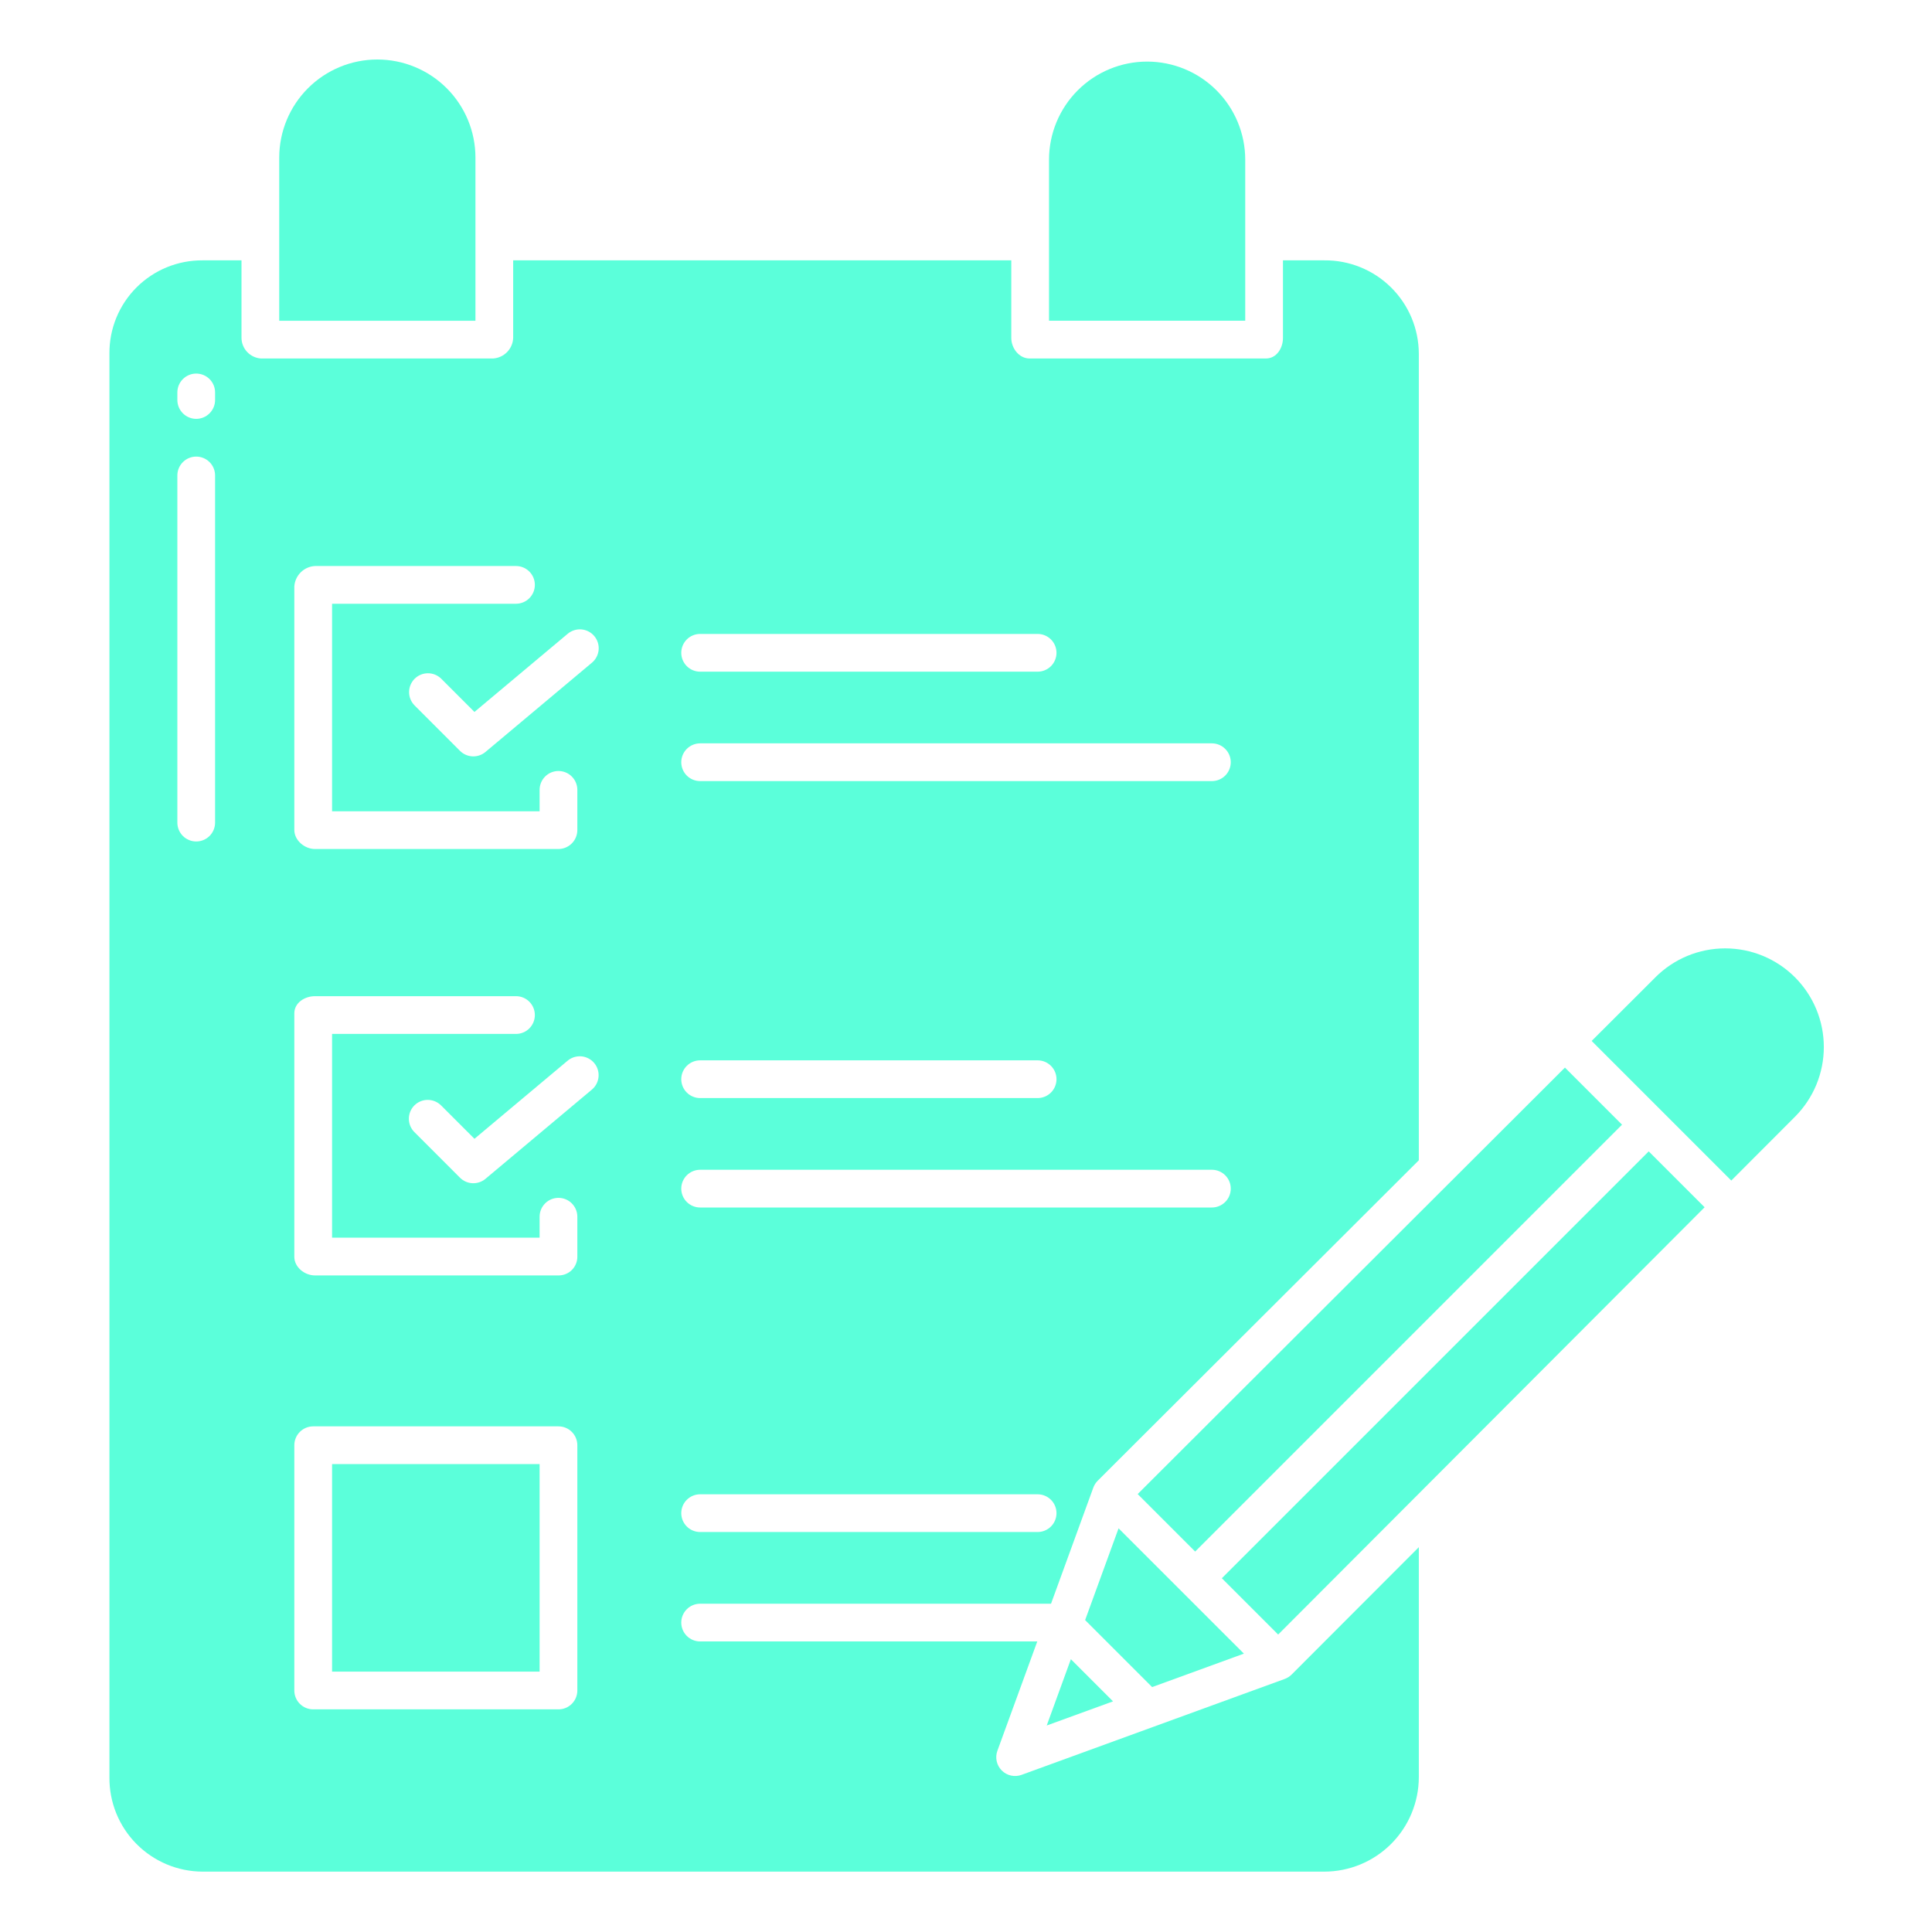<svg width="100" height="100" viewBox="0 0 100 100" fill="none" xmlns="http://www.w3.org/2000/svg">
<path d="M17.188 75.781H27.93V86.523H17.188V75.781Z" fill="#5BFFDA"/>
<path d="M24.609 8.158C24.609 6.811 24.074 5.519 23.122 4.567C22.17 3.615 20.878 3.08 19.531 3.08C18.184 3.08 16.893 3.615 15.941 4.567C14.988 5.519 14.453 6.811 14.453 8.158V16.602H24.609V8.158Z" fill="#5BFFDA"/>
<path d="M64.453 8.267C64.453 6.92 63.918 5.628 62.966 4.676C62.013 3.723 60.722 3.188 59.375 3.188C58.028 3.188 56.737 3.723 55.784 4.676C54.832 5.628 54.297 6.92 54.297 8.267V16.601H64.453V8.267Z" fill="#5BFFDA"/>
<path d="M54.178 89.312L57.61 88.062L55.428 85.88L54.178 89.312Z" fill="#5BFFDA"/>
<path d="M64.384 85.592L57.897 79.106L56.166 83.855L59.634 87.323L64.384 85.592Z" fill="#5BFFDA"/>
<path d="M81.001 55.258L58.886 77.333L61.861 80.308L83.956 58.213L81.001 55.258Z" fill="#5BFFDA"/>
<path d="M85.685 50.584L82.384 53.879L89.611 61.105L92.906 57.805C93.38 57.33 93.756 56.767 94.013 56.148C94.269 55.528 94.401 54.864 94.401 54.194C94.401 53.523 94.269 52.859 94.013 52.24C93.756 51.62 93.38 51.057 92.906 50.583C92.432 50.109 91.869 49.733 91.249 49.476C90.63 49.22 89.966 49.088 89.295 49.088C88.624 49.088 87.96 49.22 87.341 49.476C86.721 49.733 86.159 50.109 85.684 50.583L85.685 50.584Z" fill="#5BFFDA"/>
<path d="M66.492 86.904L52.877 91.866C52.703 91.93 52.514 91.943 52.332 91.903C52.151 91.864 51.984 91.773 51.853 91.642C51.721 91.511 51.63 91.345 51.589 91.164C51.549 90.983 51.561 90.793 51.625 90.619L53.689 84.961H36.239C35.98 84.961 35.731 84.858 35.548 84.675C35.365 84.492 35.262 84.243 35.262 83.984C35.262 83.725 35.365 83.477 35.548 83.294C35.731 83.111 35.98 83.008 36.239 83.008H54.401L56.588 77.004C56.638 76.868 56.716 76.744 56.818 76.641L73.438 60.056V18.301C73.435 17.662 73.306 17.031 73.059 16.442C72.811 15.854 72.45 15.32 71.995 14.872C71.541 14.423 71.002 14.069 70.41 13.83C69.819 13.59 69.185 13.47 68.547 13.476H66.406V17.491C66.406 18.03 66.066 18.555 65.527 18.555H53.29C52.751 18.555 52.344 18.03 52.344 17.491V13.476H26.562V17.491C26.552 17.766 26.439 18.026 26.247 18.223C26.055 18.419 25.797 18.538 25.522 18.555H13.505C13.234 18.536 12.98 18.416 12.794 18.219C12.608 18.022 12.503 17.762 12.5 17.491V13.476H10.484C9.85 13.472 9.22 13.593 8.633 13.834C8.046 14.075 7.513 14.43 7.064 14.879C6.615 15.328 6.261 15.862 6.02 16.449C5.78 17.037 5.659 17.666 5.664 18.301V91.992C5.658 92.63 5.778 93.262 6.017 93.854C6.256 94.445 6.61 94.983 7.058 95.436C7.506 95.89 8.04 96.251 8.628 96.498C9.216 96.745 9.847 96.873 10.484 96.875H68.547C69.842 96.874 71.084 96.359 72.001 95.444C72.918 94.529 73.434 93.287 73.438 91.992V80.082L66.853 86.676C66.751 86.777 66.627 86.855 66.492 86.904ZM36.239 32.812H53.707C53.966 32.812 54.214 32.915 54.398 33.098C54.581 33.282 54.684 33.53 54.684 33.789C54.684 34.048 54.581 34.296 54.398 34.48C54.214 34.663 53.966 34.766 53.707 34.766H36.239C35.98 34.766 35.731 34.663 35.548 34.48C35.365 34.296 35.262 34.048 35.262 33.789C35.262 33.53 35.365 33.282 35.548 33.098C35.731 32.915 35.98 32.812 36.239 32.812ZM36.239 38.476H62.727C62.986 38.476 63.234 38.579 63.418 38.763C63.601 38.946 63.704 39.194 63.704 39.453C63.704 39.712 63.601 39.96 63.418 40.144C63.234 40.327 62.986 40.429 62.727 40.429H36.239C35.98 40.429 35.731 40.327 35.548 40.144C35.365 39.96 35.262 39.712 35.262 39.453C35.262 39.194 35.365 38.946 35.548 38.763C35.731 38.579 35.98 38.476 36.239 38.476ZM36.239 54.883H53.707C53.966 54.883 54.214 54.986 54.398 55.169C54.581 55.352 54.684 55.6 54.684 55.859C54.684 56.118 54.581 56.367 54.398 56.55C54.214 56.733 53.966 56.836 53.707 56.836H36.239C35.98 56.836 35.731 56.733 35.548 56.55C35.365 56.367 35.262 56.118 35.262 55.859C35.262 55.6 35.365 55.352 35.548 55.169C35.731 54.986 35.98 54.883 36.239 54.883ZM36.239 60.547H62.727C62.986 60.547 63.234 60.65 63.418 60.833C63.601 61.016 63.704 61.264 63.704 61.523C63.704 61.782 63.601 62.031 63.418 62.214C63.234 62.397 62.986 62.5 62.727 62.5H36.239C35.98 62.5 35.731 62.397 35.548 62.214C35.365 62.031 35.262 61.782 35.262 61.523C35.262 61.264 35.365 61.016 35.548 60.833C35.731 60.65 35.98 60.547 36.239 60.547ZM36.239 77.344H53.707C53.966 77.344 54.214 77.447 54.398 77.63C54.581 77.813 54.684 78.061 54.684 78.32C54.684 78.579 54.581 78.828 54.398 79.011C54.214 79.194 53.966 79.297 53.707 79.297H36.239C35.98 79.297 35.731 79.194 35.548 79.011C35.365 78.828 35.262 78.579 35.262 78.32C35.262 78.061 35.365 77.813 35.548 77.63C35.731 77.447 35.98 77.344 36.239 77.344ZM11.133 42.578C11.133 42.837 11.03 43.085 10.847 43.269C10.664 43.452 10.415 43.554 10.156 43.554C9.897 43.554 9.649 43.452 9.466 43.269C9.283 43.085 9.18 42.837 9.18 42.578V24.609C9.18 24.35 9.283 24.102 9.466 23.919C9.649 23.736 9.897 23.633 10.156 23.633C10.415 23.633 10.664 23.736 10.847 23.919C11.03 24.102 11.133 24.35 11.133 24.609V42.578ZM11.133 20.703C11.133 20.962 11.03 21.21 10.847 21.393C10.664 21.577 10.415 21.68 10.156 21.68C9.897 21.68 9.649 21.577 9.466 21.393C9.283 21.21 9.18 20.962 9.18 20.703V20.312C9.18 20.053 9.283 19.805 9.466 19.622C9.649 19.439 9.897 19.336 10.156 19.336C10.415 19.336 10.664 19.439 10.847 19.622C11.03 19.805 11.133 20.053 11.133 20.312V20.703ZM15.234 30.354C15.252 30.077 15.371 29.817 15.568 29.622C15.765 29.427 16.027 29.311 16.304 29.297H26.708C26.967 29.297 27.215 29.4 27.398 29.583C27.581 29.766 27.684 30.014 27.684 30.273C27.684 30.532 27.581 30.781 27.398 30.964C27.215 31.147 26.967 31.25 26.708 31.25H17.188V41.992H27.93V40.883C27.93 40.624 28.033 40.376 28.216 40.193C28.399 40.009 28.647 39.907 28.906 39.907C29.165 39.907 29.414 40.009 29.597 40.193C29.78 40.376 29.883 40.624 29.883 40.883V42.958C29.884 43.218 29.782 43.468 29.599 43.653C29.416 43.837 29.168 43.943 28.908 43.945H16.304C15.765 43.945 15.234 43.497 15.234 42.958V30.354ZM29.883 87.5C29.883 87.759 29.78 88.007 29.597 88.19C29.414 88.374 29.165 88.476 28.906 88.476H16.211C15.952 88.476 15.704 88.374 15.52 88.19C15.337 88.007 15.234 87.759 15.234 87.5V74.805C15.234 74.546 15.337 74.297 15.52 74.114C15.704 73.931 15.952 73.828 16.211 73.828H28.906C29.165 73.828 29.414 73.931 29.597 74.114C29.78 74.297 29.883 74.546 29.883 74.805V87.5ZM29.883 65.052C29.883 65.18 29.858 65.306 29.808 65.423C29.759 65.541 29.687 65.647 29.597 65.737C29.506 65.827 29.399 65.897 29.28 65.945C29.162 65.993 29.036 66.017 28.908 66.016H16.304C15.765 66.016 15.234 65.591 15.234 65.052V52.448C15.234 51.908 15.765 51.562 16.304 51.562H26.708C26.967 51.562 27.215 51.665 27.398 51.848C27.581 52.032 27.684 52.28 27.684 52.539C27.684 52.798 27.581 53.046 27.398 53.23C27.215 53.413 26.967 53.516 26.708 53.516H17.188V64.062H27.93V62.977C27.93 62.718 28.033 62.47 28.216 62.287C28.399 62.103 28.647 62.001 28.906 62.001C29.165 62.001 29.414 62.103 29.597 62.287C29.78 62.47 29.883 62.718 29.883 62.977V65.052ZM30.628 56.404L25.127 61.017C24.94 61.173 24.701 61.254 24.457 61.243C24.213 61.233 23.982 61.131 23.809 60.958L21.452 58.6C21.36 58.51 21.288 58.402 21.238 58.284C21.189 58.165 21.163 58.038 21.163 57.909C21.162 57.781 21.187 57.653 21.236 57.534C21.285 57.415 21.358 57.307 21.448 57.216C21.539 57.125 21.647 57.053 21.766 57.004C21.885 56.955 22.012 56.93 22.141 56.93C22.27 56.931 22.397 56.956 22.516 57.006C22.634 57.055 22.742 57.128 22.833 57.219L24.558 58.944L29.374 54.907C29.472 54.823 29.586 54.76 29.708 54.72C29.831 54.681 29.961 54.666 30.089 54.676C30.218 54.687 30.343 54.723 30.457 54.783C30.572 54.842 30.673 54.923 30.756 55.022C30.839 55.121 30.902 55.236 30.94 55.359C30.979 55.482 30.992 55.611 30.98 55.74C30.968 55.868 30.931 55.993 30.871 56.107C30.81 56.221 30.728 56.322 30.628 56.404V56.404ZM30.628 34.31L25.127 38.922C24.94 39.079 24.701 39.16 24.457 39.149C24.213 39.139 23.982 39.037 23.809 38.864L21.452 36.506C21.272 36.322 21.173 36.075 21.174 35.818C21.176 35.562 21.279 35.316 21.46 35.134C21.642 34.952 21.888 34.85 22.145 34.848C22.401 34.846 22.649 34.946 22.833 35.125L24.558 36.85L29.374 32.813C29.472 32.728 29.586 32.664 29.709 32.624C29.832 32.583 29.962 32.568 30.091 32.578C30.22 32.589 30.346 32.624 30.461 32.684C30.576 32.743 30.678 32.825 30.761 32.924C30.844 33.024 30.907 33.138 30.945 33.262C30.984 33.386 30.997 33.516 30.985 33.645C30.972 33.774 30.934 33.899 30.873 34.013C30.812 34.127 30.729 34.228 30.628 34.31V34.31Z" fill="#5BFFDA"/>
<path d="M63.242 81.689L66.157 84.604L88.231 62.488L85.337 59.594L63.242 81.689Z" fill="#5BFFDA"/>
</svg>
